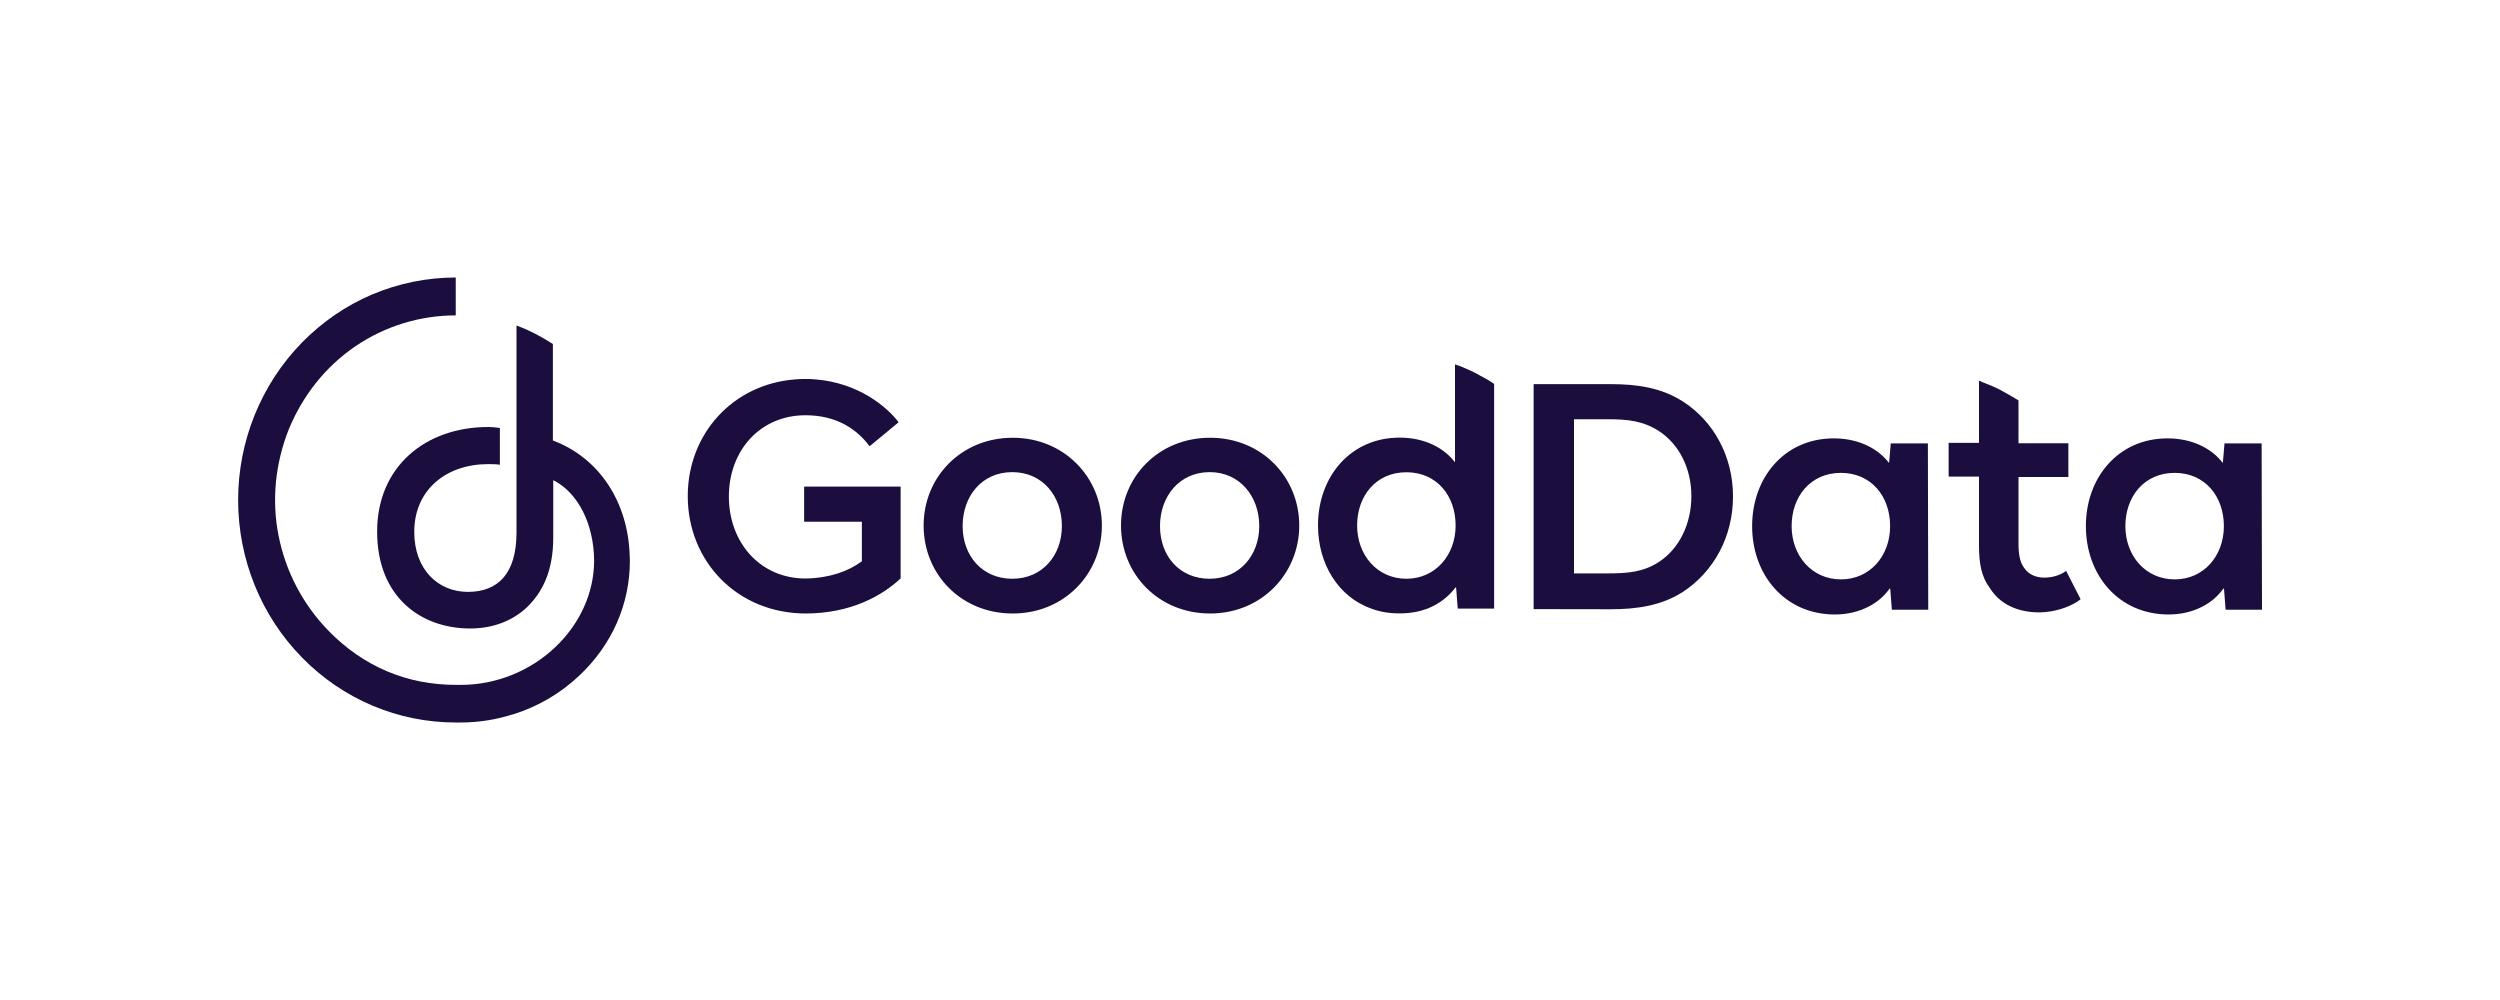 <?xml version="1.0" encoding="utf-8"?>
<!-- Generator: Adobe Illustrator 27.4.1, SVG Export Plug-In . SVG Version: 6.00 Build 0)  -->
<svg version="1.1" id="Layer_1" xmlns="http://www.w3.org/2000/svg" xmlns:xlink="http://www.w3.org/1999/xlink" x="0px" y="0px"
	 viewBox="0 0 2000 800" style="enable-background:new 0 0 2000 800;" xml:space="preserve">
<style type="text/css">
	.st0{fill:#1C0D3F;}
</style>
<path class="st0" d="M503.8,445.5c-1.1-44.3-24.8-79.4-61.5-93.1v-77.2c-9.2-5.9-18.9-11.1-29.1-14.8V426
	c0,32.9-14.8,47.5-38.9,47.5c-24,0-42.9-18.1-42.9-48c0-33.7,25.6-54.2,59.1-54.2c3.2,0,6.2,0,9.4,0.5v-29.4
	c-3.2-0.5-6.2-0.8-9.4-0.8c-49.7,0-88.8,31.3-88.8,83.7s35.1,77.5,74.5,77.5c18.6,0,34.5-6.5,45.9-17.5
	c11.1-11.1,20.5-27.3,20.5-55.3v-45.9c20.2,10.3,32.4,35.4,32.7,64.2c0,54-49.1,99.6-106.6,99.6h-3.8c-39.4,0-74.2-14.6-102.3-43.5
	c-20.2-20.8-34-47-39.7-75.6c-5.7-28.6-2.7-58,8.1-85.3c11.1-27,29.4-50.2,53.2-66.4c23.8-16.2,51.8-24.8,80.4-24.8V222
	c-22.9,0-45.6,4.6-66.7,13.5c-21.1,8.9-40.2,22.1-56.4,38.6c-32.7,33.5-51,78.8-51,126s18.4,92.6,51,125.8
	c32.7,33.5,76.9,52.1,123.1,52.1h3.8c14.3,0,28.3-2.2,41.8-6.5h0.3c19.7-6.2,37.8-16.7,52.9-31c26.2-24.6,40.5-57.2,40.5-91.8
	L503.8,445.5L503.8,445.5z"/>
<path class="st0" d="M550.2,396.9c0-49.7,35.9-89.6,86.1-93.4c2.7-0.3,5.1-0.3,8.1-0.3c2.7,0,5.4,0,7.8,0.3
	c34.8,2.7,57.8,22.4,66.7,34.3l-23.2,19.2c-10.5-14-26.7-24.8-51.3-24.8c-36.2,0-61.3,28.1-61.3,65s25.1,65.6,61.3,65.6
	c19.4-0.3,34.5-5.9,45.1-13.8v-31.6h-46.2v-28.1h77.2v73.4c-14.6,13.8-39.9,28.1-76.1,28.1C589.6,490.6,550.2,449,550.2,396.9
	L550.2,396.9z M1226.9,487.3v-180h61.5c21.9,0,40.8,3,57.8,13.8c24.8,15.9,40.2,44,40.2,76.1s-15.4,60.2-40.2,76.4
	c-17,10.8-36.2,13.8-57.8,13.8L1226.9,487.3L1226.9,487.3z M1259.2,458.7h27.8c15.1,0,28.1-1.1,40.5-9.4
	c15.9-10.5,25.6-30.2,25.6-52.4c0-22.1-9.7-41.3-25.6-51.8c-12.7-8.4-25.4-9.7-40.8-9.7h-27.5V458.7L1259.2,458.7z M738.9,420.4
	c0-38.9,30.2-70.2,71.3-70.2c41,0,71.3,31.6,71.3,70.2s-30,70.4-71.3,70.4S738.9,459.5,738.9,420.4L738.9,420.4z M1401.7,420.9
	c0-38.9,25.9-70.2,65.3-70.2c21.3,0,36.2,9.2,44,19.4h0.3l1.3-15.4h29.7l0.3,133.1h-29.1l-1.3-16.7l-0.5-0.3
	c-7.6,11.1-22.9,20.8-44,20.8C1427.4,491.4,1401.7,459.5,1401.7,420.9L1401.7,420.9z M849.5,420.9c0-24-15.4-43.2-39.7-43.2
	s-39.7,19.2-39.7,43.2c0,24,15.9,42.1,39.7,42.1C834.1,463,849.5,444.1,849.5,420.9L849.5,420.9z M1512.1,420.9
	c0-23.8-15.1-42.6-39.4-42.6s-39.4,18.9-39.4,42.6s16.2,42.6,39.4,42.6C1495.9,463.6,1512.1,444.7,1512.1,420.9z M1591.8,470.3
	c-6.7-8.9-8.6-19.7-8.6-33.7v-55.3h-24.3v-27h24.3v-49.7c1.1,0.3,1.6,0.5,2.7,1.1c4.9,1.9,9.7,3.8,14.3,6.2
	c4.9,2.7,9.7,5.4,14.6,8.4v34.3h39.9v27h-39.9v53.2c0,8.6,1.1,15.4,4.9,20c3.2,4.6,8.9,7.3,15.7,7.3c7.8,0,14-2.7,17.5-5.4
	l11.6,22.7c-5.7,4.6-18.4,10.5-33.5,10.5C1614.7,489.8,1600.1,483.8,1591.8,470.3L1591.8,470.3z M896.8,420.4
	c0-38.9,30-70.2,71.3-70.2s71.3,31.6,71.3,70.2s-30.2,70.4-71.3,70.4C927,490.8,896.8,459.5,896.8,420.4L896.8,420.4z M1007.4,420.9
	c0-24-15.7-43.2-39.7-43.2c-24,0-39.7,19.2-39.7,43.2s15.7,42.1,39.7,42.1C991.8,463,1007.4,444.1,1007.4,420.9L1007.4,420.9z
	 M1668.7,420.9c0-38.9,25.9-70.2,65.3-70.2c21.3,0,36.2,9.2,44,19.4h0.3l1.3-15.4h29.7l0.3,133.1h-29.1l-1.3-16.7l-0.5-0.3
	c-7.6,11.1-22.9,20.8-44,20.8C1694.3,491.4,1668.7,459.5,1668.7,420.9L1668.7,420.9z M1779.1,420.9c0-23.8-15.1-42.6-39.4-42.6
	s-39.4,18.9-39.4,42.6c0,23.8,16.2,42.6,39.4,42.6C1762.9,463.6,1779.1,444.7,1779.1,420.9z M1097.3,487
	c-26.7-9.4-42.9-35.9-42.9-66.7c0-38.9,25.9-70.2,65.3-70.2c21.3,0,36.2,9.2,44,19.4h0.3v-78l4.6,1.6c5.1,2.2,10.3,4.3,14.8,7
	c4.1,2.2,8.1,4.3,11.9,7v179.8h-29.1l-1.3-16.7l-0.5-0.3c-4.9,6.7-12.4,13-22.4,17c-6.5,2.4-13.8,3.8-21.9,3.8
	C1111.9,490.8,1104,489.5,1097.3,487L1097.3,487z M1164.5,420.4c0-23.8-15.1-42.6-39.4-42.6s-39.4,18.9-39.4,42.6
	c0,23.8,16.2,42.6,39.4,42.6C1148.3,463,1164.5,444.1,1164.5,420.4L1164.5,420.4z"/>
</svg>
